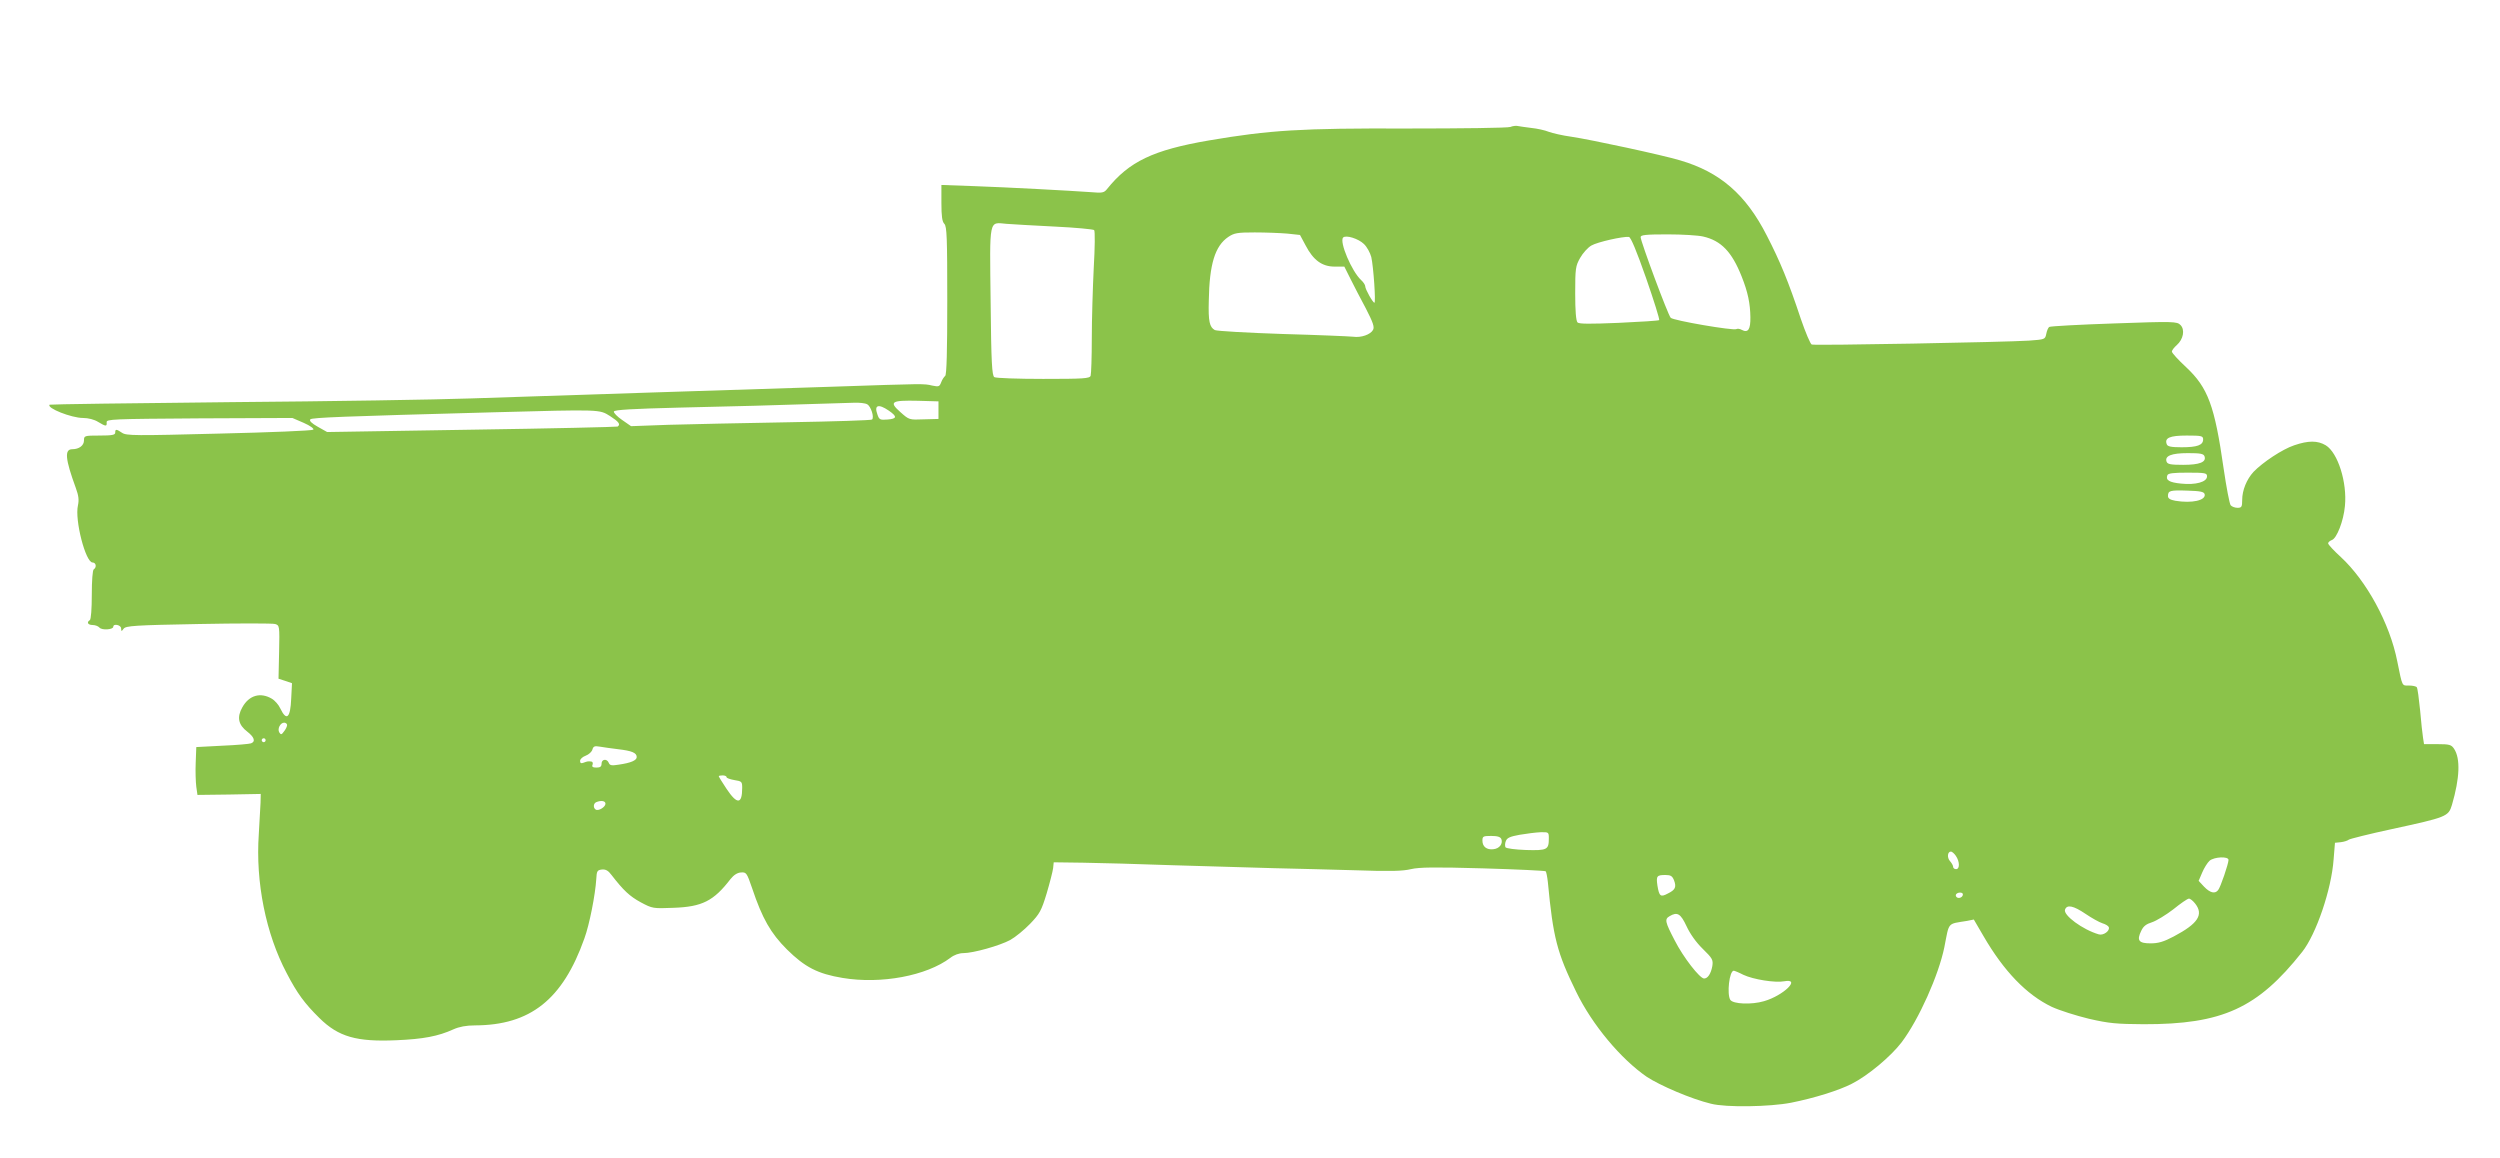 <?xml version="1.0" standalone="no"?>
<!DOCTYPE svg PUBLIC "-//W3C//DTD SVG 20010904//EN"
 "http://www.w3.org/TR/2001/REC-SVG-20010904/DTD/svg10.dtd">
<svg version="1.0" xmlns="http://www.w3.org/2000/svg"
 width="1280pt" height="593pt" viewBox="0 0 1280 593"
 preserveAspectRatio="xMidYMid meet">
<g transform="translate(0,593) scale(0.1,-0.1)"
fill="#8bc34a" stroke="none">
<path d="M7733 5280 c-12 -5 -250 -8 -530 -8 -541 2 -702 -8 -1013 -61 -286
-49 -409 -108 -522 -249 -15 -19 -25 -21 -80 -16 -113 8 -429 25 -600 31
l-168 6 0 -92 c0 -69 4 -96 15 -107 13 -13 15 -71 15 -394 0 -256 -3 -381 -11
-385 -5 -4 -15 -18 -20 -32 -9 -23 -12 -24 -47 -17 -40 10 -40 10 -512 -6
-179 -6 -599 -19 -935 -30 -335 -11 -747 -25 -915 -30 -168 -6 -720 -15 -1228
-19 -508 -5 -925 -11 -928 -13 -17 -17 112 -68 171 -68 27 0 58 -8 77 -20 40
-24 46 -25 44 -2 -1 16 29 17 475 20 l476 2 58 -25 c34 -15 54 -30 49 -35 -5
-5 -222 -14 -482 -20 -429 -11 -475 -11 -497 4 -30 20 -35 20 -35 1 0 -12 -16
-15 -80 -15 -78 0 -80 -1 -80 -25 0 -26 -25 -45 -60 -45 -41 0 -36 -50 18
-198 15 -41 17 -62 11 -90 -17 -74 39 -292 75 -292 18 0 22 -25 6 -35 -6 -4
-10 -58 -10 -130 0 -72 -4 -126 -10 -130 -18 -11 -10 -25 14 -25 13 0 29 -6
35 -13 12 -15 71 -11 71 4 0 18 40 9 40 -8 1 -17 2 -17 13 -2 11 15 58 18 383
24 204 4 381 4 393 0 22 -7 23 -9 20 -143 l-3 -137 34 -11 35 -12 -4 -78 c-4
-101 -24 -118 -56 -51 -8 18 -28 41 -44 50 -58 34 -116 17 -150 -44 -29 -51
-21 -90 25 -125 36 -28 44 -51 19 -60 -8 -3 -74 -9 -147 -12 l-133 -7 -3 -80
c-2 -44 0 -99 3 -123 l6 -42 162 2 162 3 -1 -45 c-1 -25 -5 -97 -9 -161 -17
-246 36 -510 143 -712 54 -104 92 -155 167 -229 98 -97 191 -123 395 -114 137
6 213 20 292 56 29 13 65 20 110 20 283 1 449 132 560 445 26 71 56 224 61
305 2 40 5 45 28 48 20 2 33 -5 50 -28 61 -79 93 -109 150 -140 60 -32 63 -32
167 -28 147 5 206 35 292 147 17 21 35 33 54 34 27 2 30 -2 57 -81 52 -155 95
-230 178 -313 92 -91 158 -125 285 -146 198 -33 430 11 552 103 19 15 45 24
66 24 51 0 186 38 240 67 27 15 72 52 102 83 49 51 58 67 85 156 16 54 31 113
33 129 l3 30 150 -2 c83 -1 290 -7 460 -13 171 -5 402 -12 515 -15 113 -2 305
-8 428 -11 167 -6 235 -4 276 6 43 10 121 11 369 4 174 -5 318 -12 321 -15 3
-3 8 -28 11 -55 27 -285 47 -362 145 -562 82 -169 229 -344 361 -435 68 -45
229 -114 329 -138 77 -20 302 -16 410 5 120 24 245 63 311 97 82 41 200 140
255 212 89 118 190 345 219 487 26 132 13 118 116 135 l35 7 49 -84 c105 -181
221 -301 350 -363 39 -18 124 -45 190 -61 104 -24 142 -27 280 -28 404 -1 584
82 812 370 72 91 150 320 161 473 l7 86 30 3 c17 2 35 8 41 13 5 4 104 29 220
54 281 61 290 64 308 124 40 137 44 237 11 287 -14 21 -23 24 -85 24 l-69 0
-5 32 c-3 18 -10 82 -15 141 -6 60 -13 113 -17 118 -3 5 -21 9 -39 9 -38 0
-34 -9 -61 124 -38 194 -158 413 -289 534 -36 33 -65 64 -65 70 0 6 9 13 19
17 25 8 60 97 67 174 12 121 -36 273 -98 311 -42 25 -89 25 -162 0 -60 -20
-161 -87 -208 -136 -35 -38 -58 -94 -58 -144 0 -35 -3 -40 -24 -40 -13 0 -29
6 -35 13 -6 8 -22 92 -36 188 -46 322 -80 414 -192 519 -40 37 -73 73 -73 80
0 6 11 21 25 33 34 30 43 79 19 103 -18 18 -33 19 -340 8 -177 -6 -326 -14
-332 -18 -5 -3 -12 -19 -15 -35 -6 -29 -7 -29 -89 -35 -123 -8 -1096 -26
-1112 -20 -7 3 -32 62 -56 132 -63 190 -106 294 -174 426 -107 210 -239 325
-444 385 -89 27 -456 106 -557 121 -44 6 -96 18 -115 25 -19 8 -60 17 -90 20
-30 4 -62 8 -70 10 -8 2 -25 0 -37 -5z m-2334 -510 c107 -5 199 -14 203 -18 5
-5 4 -90 -2 -193 -5 -101 -10 -264 -10 -361 0 -97 -3 -183 -6 -192 -5 -14 -36
-16 -243 -16 -130 0 -242 4 -250 9 -12 8 -16 72 -19 387 -5 431 -10 406 81
398 29 -2 139 -9 246 -14z m1192 -36 l65 -7 29 -54 c39 -75 84 -108 148 -108
l50 0 31 -62 c17 -34 52 -102 79 -152 37 -72 45 -95 37 -110 -13 -24 -61 -41
-102 -35 -18 2 -181 9 -361 14 -181 6 -337 15 -347 20 -27 15 -34 44 -31 150
3 188 32 281 100 327 30 20 46 23 135 23 56 0 131 -3 167 -6z m2129 -15 c92
-21 147 -78 197 -204 32 -80 44 -138 45 -209 1 -63 -12 -82 -44 -65 -10 6 -23
7 -28 4 -14 -9 -324 44 -336 58 -14 14 -154 391 -154 413 0 11 25 14 138 14
75 0 157 -5 182 -11z m-1737 -38 c16 -15 32 -45 38 -67 11 -48 24 -234 16
-234 -8 0 -47 69 -47 84 0 7 -9 21 -21 32 -48 44 -113 197 -92 218 15 14 78
-6 106 -33z m1445 -175 c40 -115 70 -211 67 -215 -4 -3 -96 -9 -207 -14 -145
-6 -203 -6 -211 2 -8 8 -12 61 -12 149 0 128 2 140 25 181 14 25 40 54 58 64
31 18 160 47 192 44 10 -2 39 -71 88 -211z m-3623 -676 l0 -45 -75 -2 c-75 -3
-75 -3 -120 37 -60 53 -47 61 90 58 l105 -3 0 -45z m-365 30 c19 -10 37 -66
25 -78 -4 -4 -196 -10 -428 -14 -232 -4 -508 -10 -614 -13 l-192 -7 -46 32
c-25 17 -44 37 -42 43 3 9 97 14 333 20 276 6 458 11 897 25 27 1 57 -2 67 -8z
m110 -32 c45 -31 43 -42 -6 -46 -38 -3 -43 -1 -52 27 -17 47 5 55 58 19z
m-1427 -28 c45 -29 56 -43 39 -54 -4 -2 -341 -10 -747 -16 l-740 -12 -48 27
c-32 18 -45 31 -38 38 9 9 158 15 936 36 556 15 543 15 598 -19z m8157 -120
c0 -29 -30 -40 -110 -40 -54 0 -72 4 -76 15 -13 33 15 45 102 45 77 0 84 -2
84 -20z m7 -86 c11 -30 -25 -44 -109 -44 -64 0 -80 3 -85 16 -11 30 25 44 109
44 64 0 80 -3 85 -16z m13 -103 c0 -29 -59 -45 -133 -37 -61 6 -80 18 -70 43
4 10 31 13 104 13 91 0 99 -2 99 -19z m-12 -92 c6 -31 -65 -47 -150 -33 -27 5
-38 12 -38 24 0 28 10 31 99 28 69 -2 86 -6 89 -19z m-9818 -1181 c0 -7 -7
-22 -16 -33 -12 -17 -16 -18 -24 -5 -11 18 5 50 25 50 8 0 15 -6 15 -12z
m-110 -78 c0 -5 -4 -10 -10 -10 -5 0 -10 5 -10 10 0 6 5 10 10 10 6 0 10 -4
10 -10z m1805 -46 c69 -8 95 -18 95 -40 0 -17 -29 -30 -92 -39 -36 -6 -46 -4
-51 9 -9 23 -37 20 -37 -4 0 -15 -7 -20 -26 -20 -19 0 -25 4 -20 15 3 8 0 16
-7 16 -17 2 -20 1 -39 -6 -13 -5 -18 -2 -18 9 0 10 13 21 29 27 16 6 31 20 34
31 5 17 11 20 39 15 18 -3 60 -9 93 -13z m555 -143 c0 -5 18 -11 40 -15 38 -6
40 -8 40 -40 0 -85 -26 -86 -80 -5 -22 33 -40 62 -40 65 0 2 9 4 20 4 11 0 20
-4 20 -9z m-620 -136 c0 -17 -36 -39 -50 -30 -14 9 -12 32 3 38 24 10 47 7 47
-8z m4830 -177 c0 -59 -8 -63 -117 -60 -55 2 -101 8 -105 14 -3 6 -3 21 2 32
6 16 21 23 71 32 35 6 83 12 107 13 41 1 42 0 42 -31z m-243 -4 c9 -24 -10
-49 -41 -52 -34 -4 -56 13 -56 44 0 22 4 24 45 24 33 0 47 -5 52 -16z m2327
-86 c20 -29 21 -68 1 -68 -8 0 -15 5 -15 12 0 6 -7 19 -16 29 -16 18 -13 49 5
49 5 0 17 -10 25 -22z m1396 -21 c0 -19 -41 -140 -53 -154 -16 -21 -41 -15
-72 17 l-28 30 18 42 c10 24 27 51 38 61 23 20 97 24 97 4z m-2839 -104 c13
-35 7 -49 -32 -68 -37 -20 -44 -14 -53 41 -7 49 -3 54 41 54 27 0 35 -5 44
-27z m1479 -72 c0 -14 -18 -23 -30 -16 -6 4 -8 11 -5 16 8 12 35 12 35 0z
m1189 -47 c45 -57 15 -103 -110 -169 -51 -27 -79 -35 -118 -35 -61 0 -72 15
-48 64 11 24 26 35 55 44 22 7 71 37 109 66 37 30 73 55 80 55 6 1 21 -11 32
-25z m-561 -53 c31 -21 70 -43 86 -48 17 -5 31 -14 33 -20 7 -19 -28 -44 -51
-37 -83 24 -184 99 -173 127 10 27 43 20 105 -22z m-2043 -63 c18 -39 49 -83
83 -116 50 -49 54 -56 49 -89 -7 -38 -23 -63 -42 -63 -22 0 -107 109 -151 196
-49 94 -52 108 -26 123 40 24 57 13 87 -51z m291 -249 c51 -24 163 -42 210
-33 87 16 -4 -73 -104 -102 -64 -19 -159 -15 -173 7 -18 29 -5 149 18 149 3 0
26 -9 49 -21z"/>
</g>
</svg>
